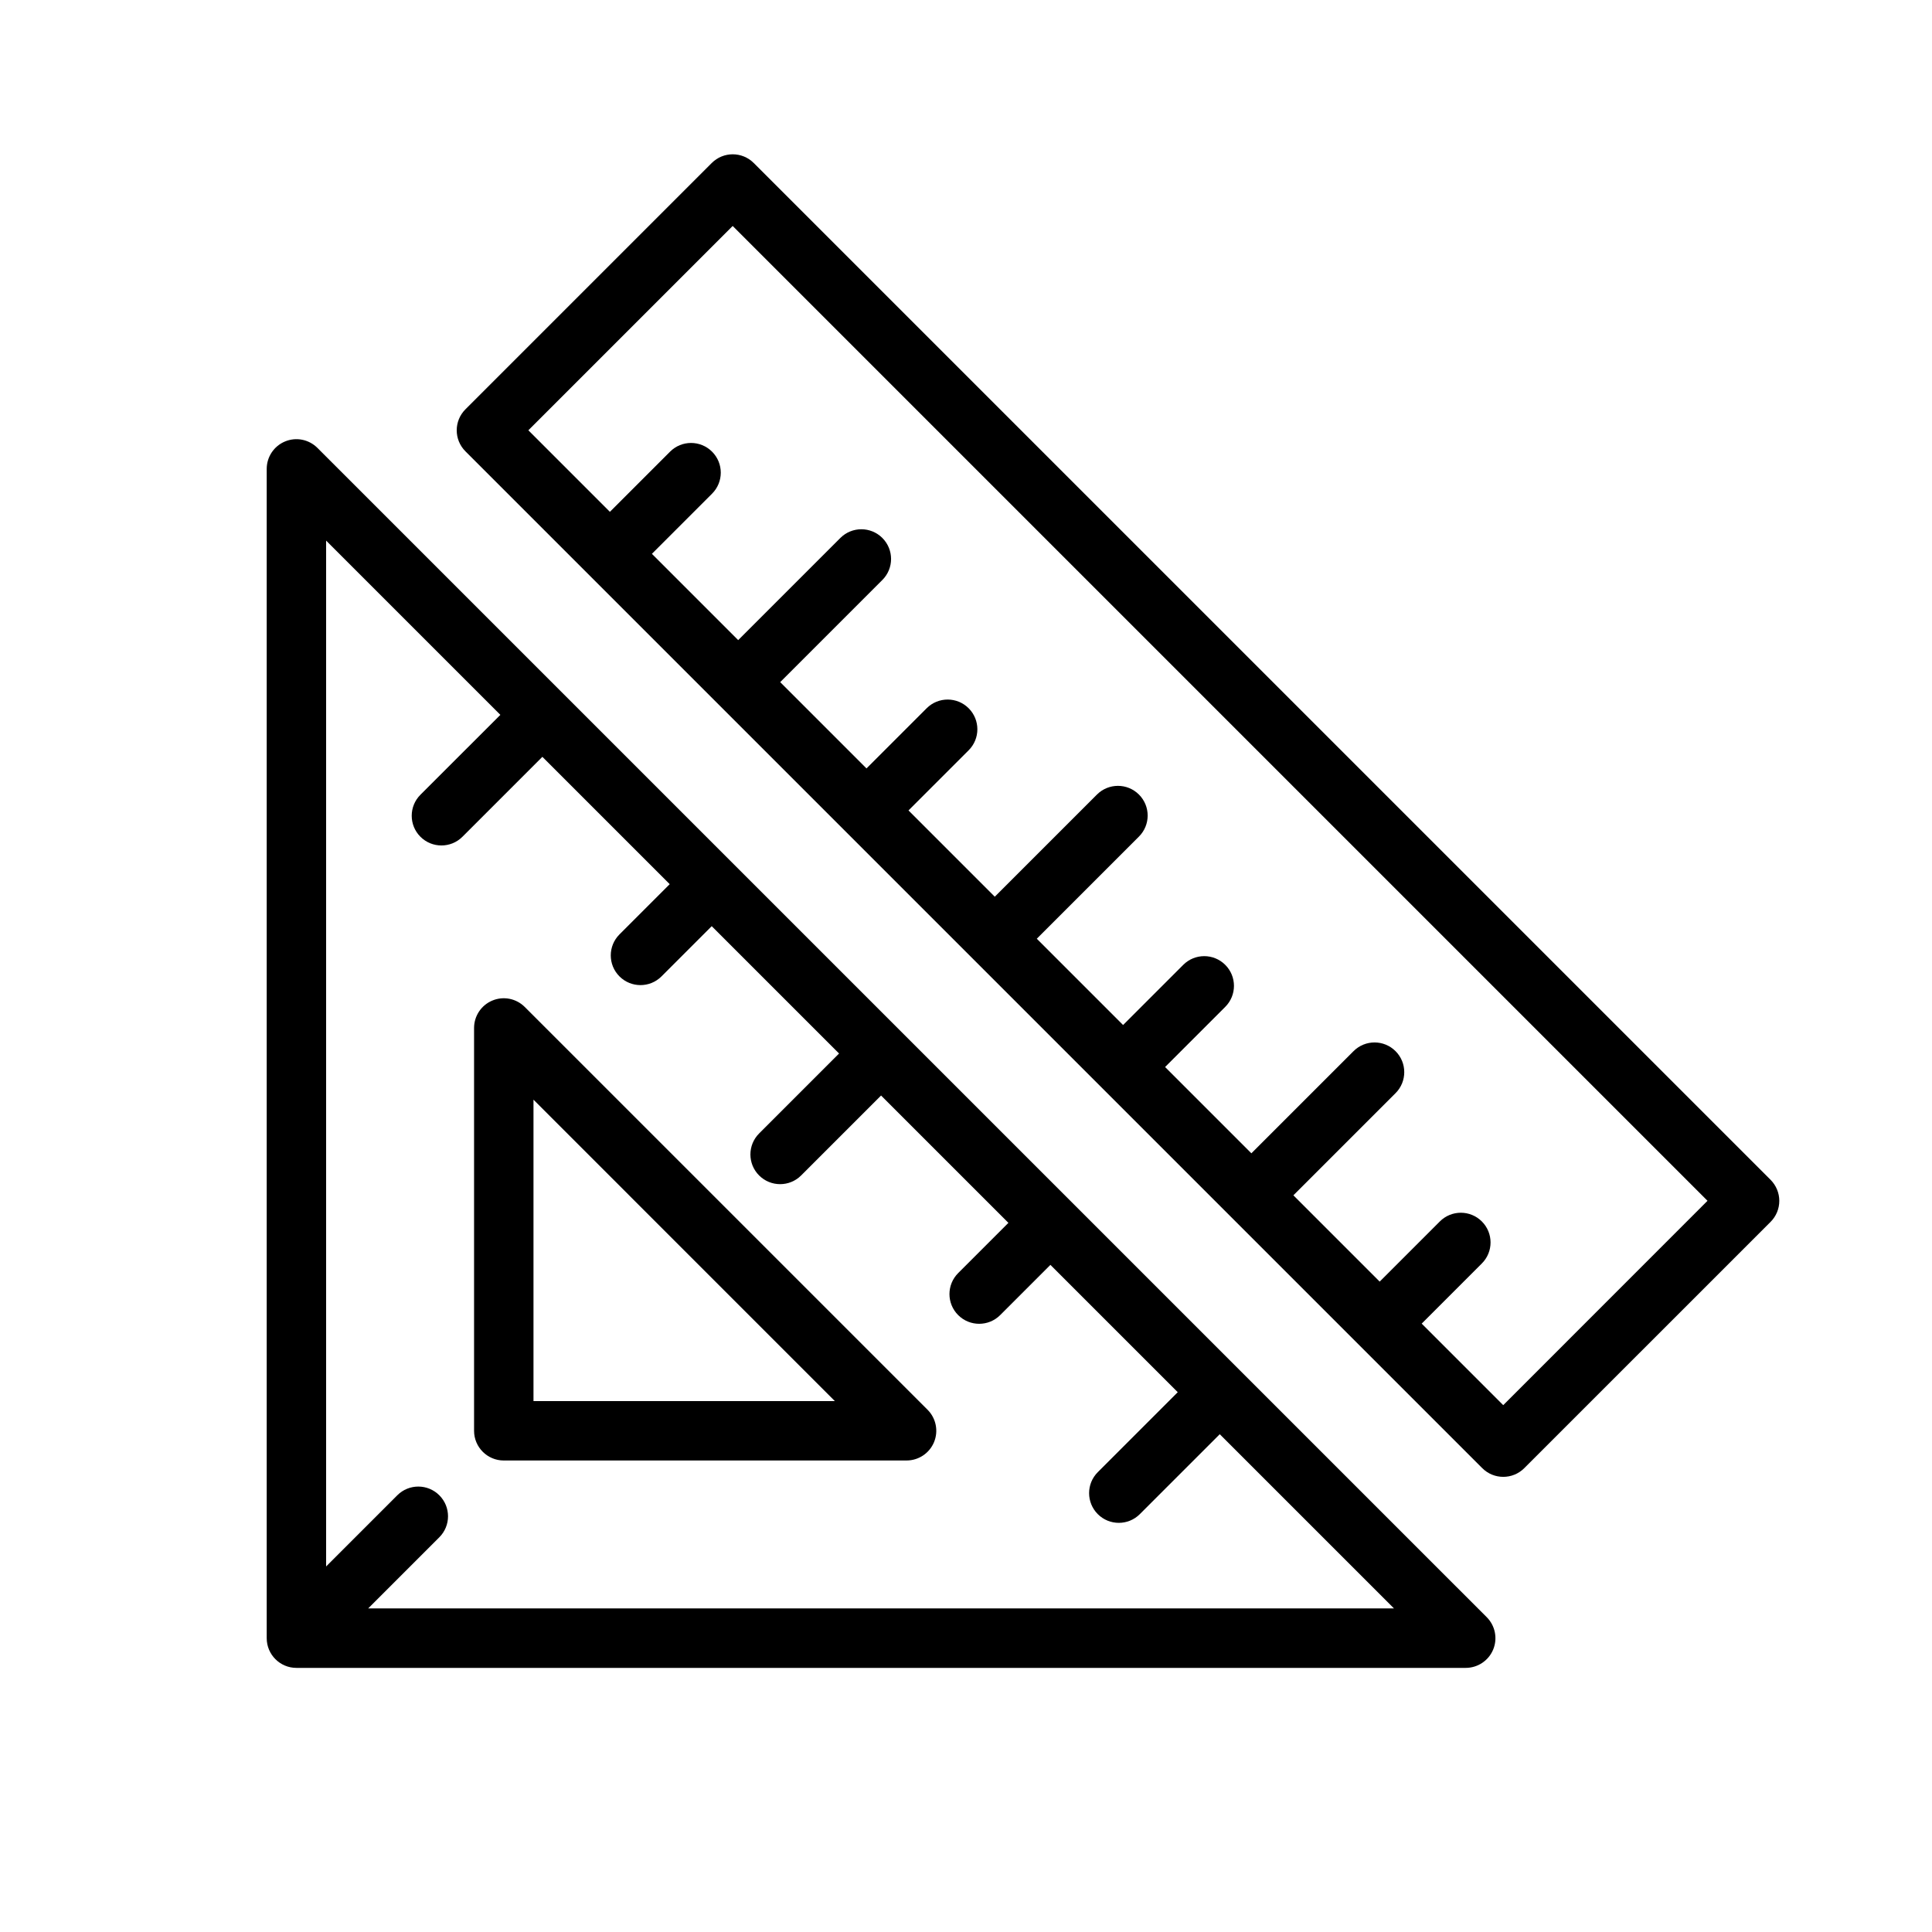 <?xml version="1.0" encoding="UTF-8"?>
<!-- Uploaded to: ICON Repo, www.svgrepo.com, Generator: ICON Repo Mixer Tools -->
<svg fill="#000000" width="800px" height="800px" version="1.1" viewBox="144 144 512 512" xmlns="http://www.w3.org/2000/svg">
 <g>
  <path d="m613.22 456.66-269.47-269.46c-3.078-3.078-8.055-3.078-11.133 0l-65.273 65.273c-3.078 3.078-3.078 8.055 0 11.133l269.47 269.47c1.535 1.535 3.551 2.305 5.566 2.305s4.031-0.77 5.566-2.305l65.281-65.273c1.48-1.48 2.305-3.481 2.305-5.566 0-2.09-0.836-4.09-2.309-5.57zm-70.848 59.719-21.609-21.609 15.941-15.941c3.078-3.078 3.078-8.055 0-11.133-3.078-3.078-8.055-3.078-11.133 0l-15.941 15.941-22.867-22.867 27.07-27.07c3.078-3.078 3.078-8.055 0-11.133s-8.055-3.078-11.133 0l-27.07 27.07-22.867-22.867 15.941-15.941c3.078-3.078 3.078-8.055 0-11.133-3.078-3.078-8.055-3.078-11.133 0l-15.941 15.941-22.867-22.867 27.07-27.07c3.078-3.078 3.078-8.055 0-11.133s-8.055-3.078-11.133 0l-27.07 27.07-22.867-22.867 15.941-15.941c3.078-3.07 3.078-8.055 0-11.133-3.078-3.078-8.055-3.078-11.133 0l-15.941 15.941-22.867-22.867 27.07-27.07c3.078-3.078 3.078-8.055 0-11.133s-8.055-3.078-11.133 0l-27.07 27.07-22.867-22.867 15.941-15.941c3.078-3.078 3.078-8.062 0-11.133-3.078-3.078-8.055-3.078-11.133 0l-15.941 15.941-21.609-21.609 54.145-54.145 258.34 258.34z"/>
  <path d="m228.12 262.7c-2.258-2.258-5.637-2.938-8.582-1.707-2.945 1.219-4.856 4.094-4.856 7.273v309.87c0 4.344 3.527 7.871 7.871 7.871h309.88c3.18 0 6.055-1.922 7.273-4.856 1.219-2.945 0.543-6.328-1.707-8.582zm13.438 307.56 18.863-18.863c3.078-3.078 3.078-8.055 0-11.133-3.078-3.078-8.055-3.078-11.133 0l-18.863 18.863v-271.86l46.176 46.176-21.184 21.176c-3.078 3.07-3.078 8.055 0 11.133 1.535 1.535 3.551 2.305 5.566 2.305s4.031-0.77 5.566-2.305l21.184-21.184 33.746 33.746-13.312 13.312c-3.078 3.078-3.078 8.055 0 11.133 1.535 1.535 3.551 2.305 5.566 2.305s4.031-0.77 5.566-2.305l13.312-13.312 33.746 33.746-21.184 21.184c-3.078 3.078-3.078 8.055 0 11.133 1.535 1.535 3.551 2.305 5.566 2.305 2.016 0 4.031-0.77 5.566-2.305l21.184-21.184 33.746 33.746-13.312 13.312c-3.078 3.078-3.078 8.055 0 11.133 1.535 1.535 3.551 2.305 5.566 2.305 2.016 0 4.031-0.77 5.566-2.305l13.312-13.312 33.746 33.746-21.184 21.184c-3.078 3.07-3.078 8.055 0 11.133 1.535 1.535 3.551 2.305 5.566 2.305s4.031-0.77 5.566-2.305l21.184-21.184 46.176 46.168h-271.87z"/>
  <path d="m283.07 410.86c-2.258-2.258-5.637-2.938-8.582-1.707-2.945 1.219-4.856 4.094-4.856 7.273v106.75c0 4.344 3.527 7.871 7.871 7.871l106.75-0.004c3.18 0 6.055-1.922 7.273-4.856 1.219-2.945 0.543-6.328-1.707-8.582zm2.309 104.43v-79.863l79.863 79.871h-79.863z"/>
 </g>
</svg>